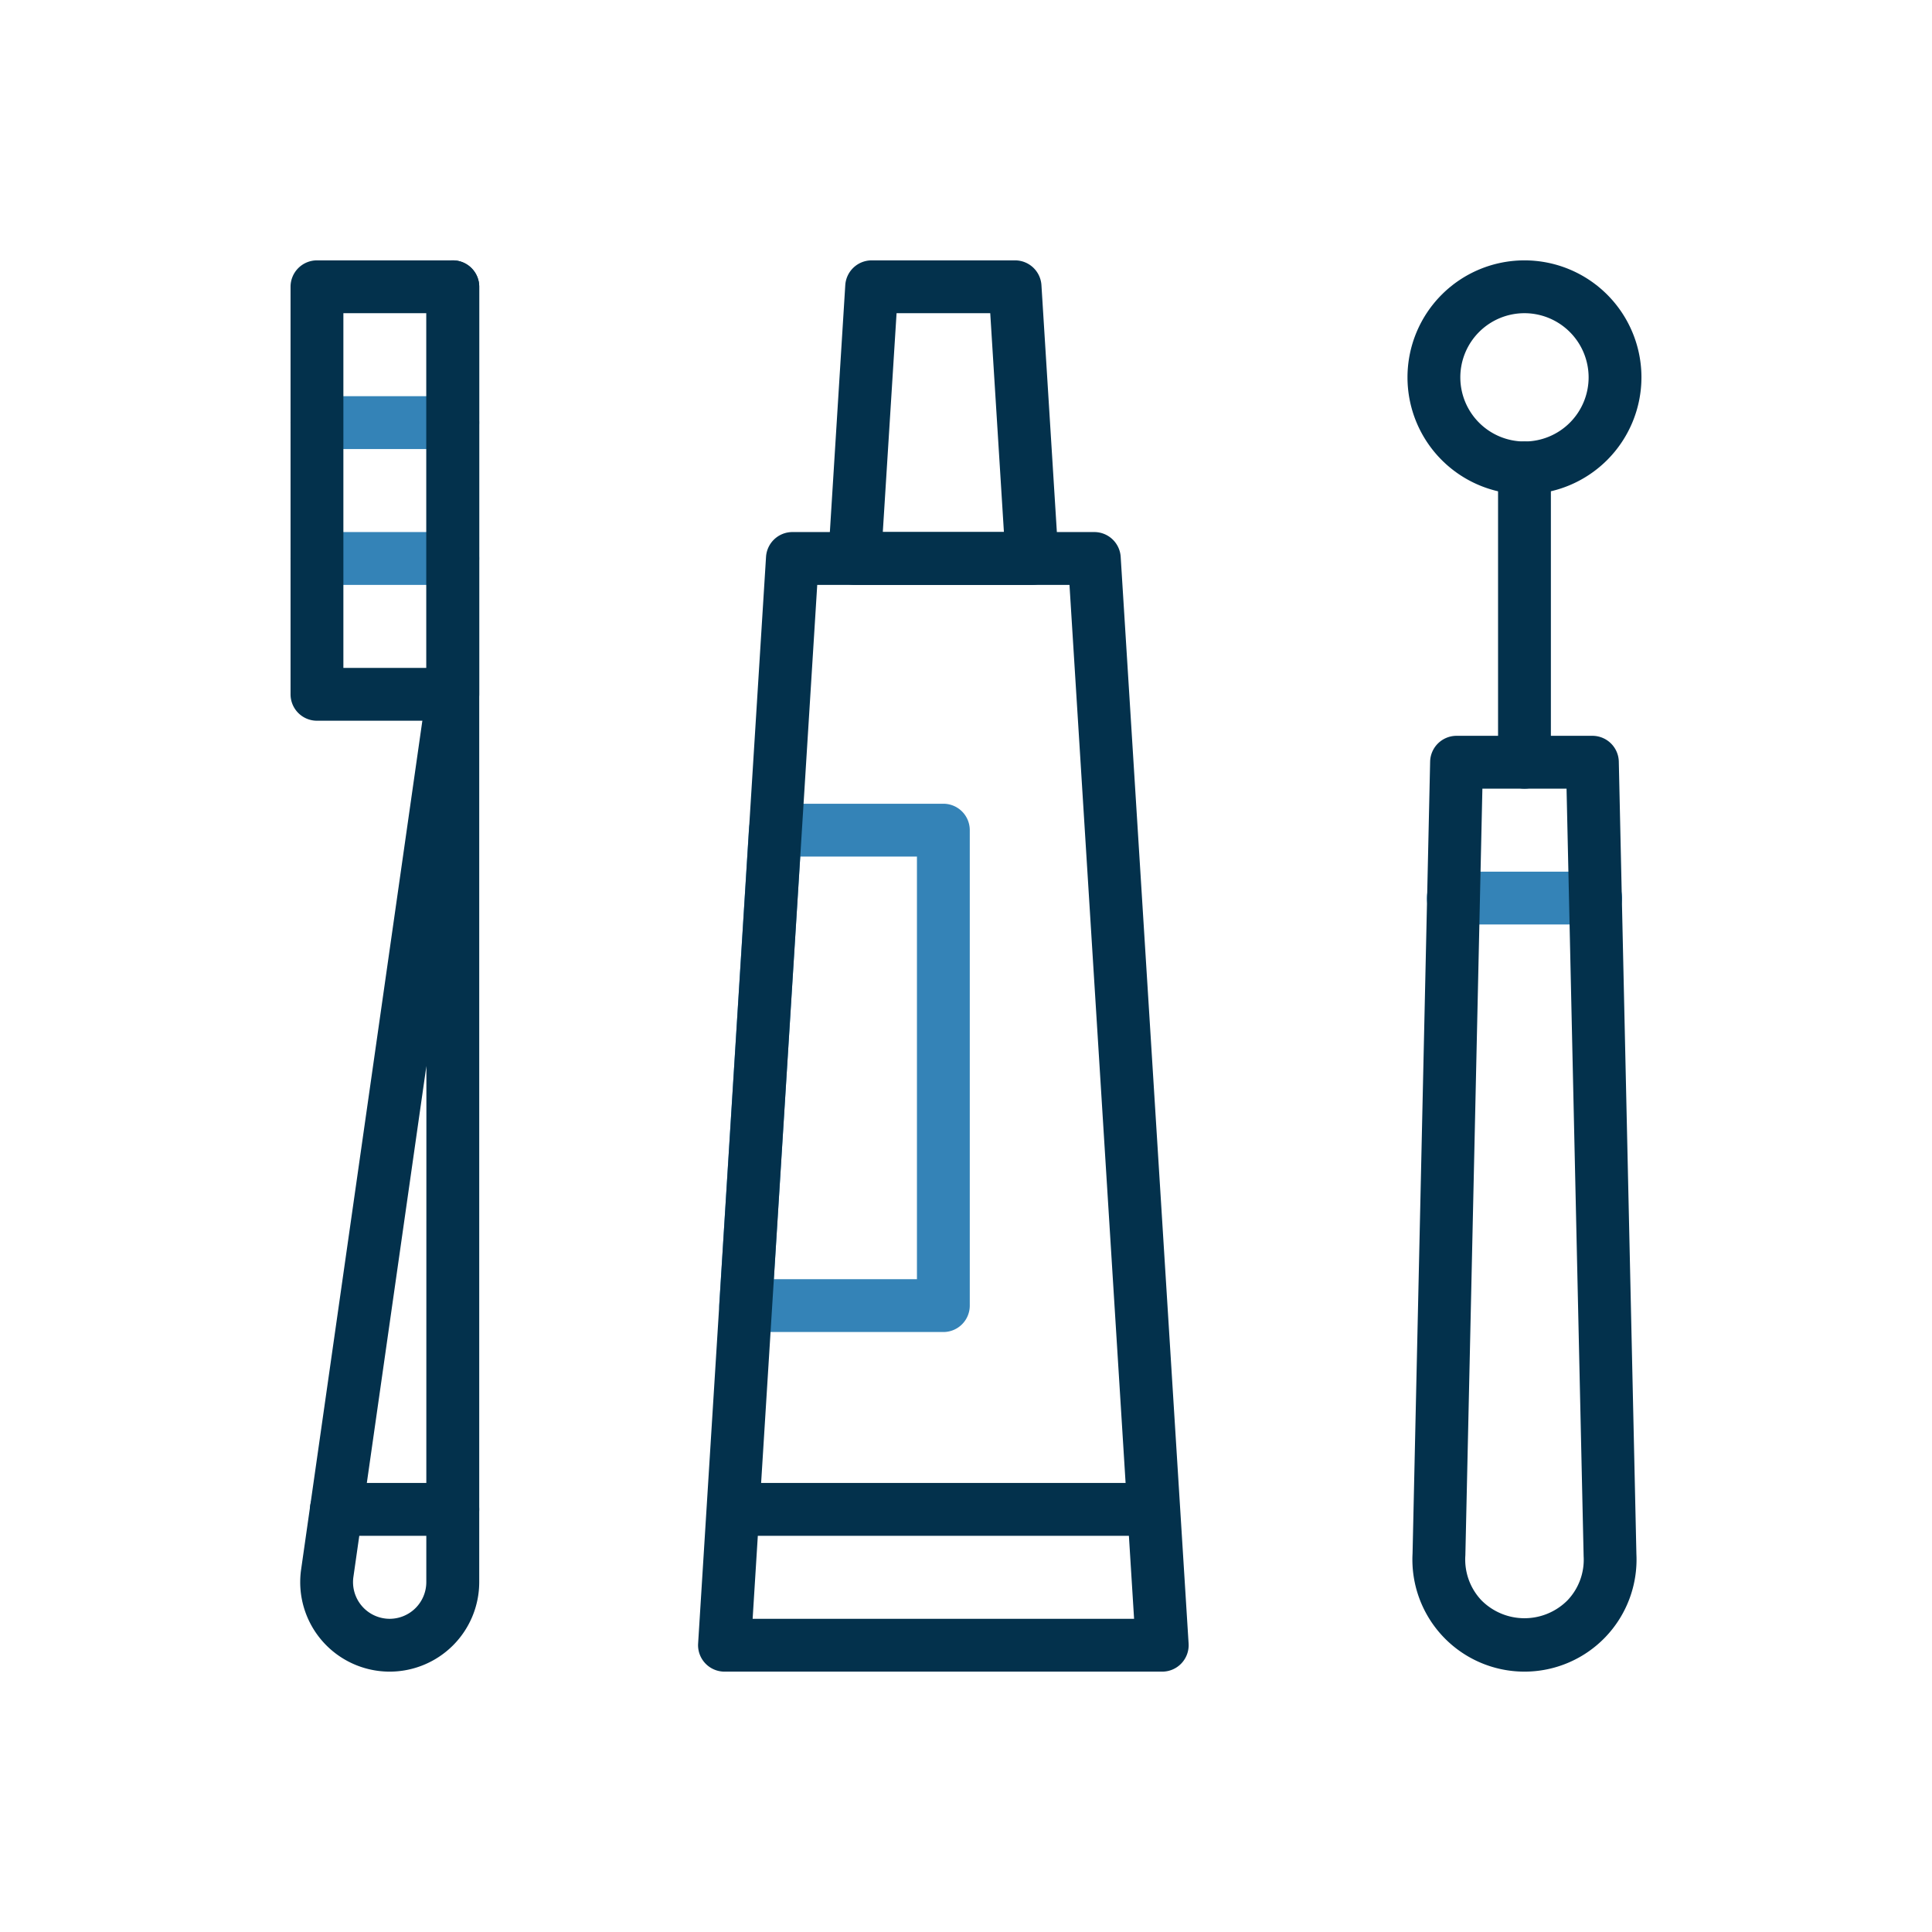 <svg id="Layer_1" data-name="Layer 1" xmlns="http://www.w3.org/2000/svg" viewBox="0 0 64 64">
  <defs>
    <style>
      .cls-1 {
        fill: #3483b7;
      }

      .cls-2 {
        fill: #03314c;
      }
    </style>
  </defs>
  <g>
    <path class="cls-1" d="M15,14.875H10.5a.875.875,0,0,1,0-1.75H15a.875.875,0,0,1,0,1.75Z"/>
    <path class="cls-1" d="M15,19.375H10.5a.875.875,0,0,1,0-1.75H15a.875.875,0,0,1,0,1.75Z"/>
    <path class="cls-1" d="M31.25,44.125H24.7a.874.874,0,0,1-.873-.93l.984-15.75a.876.876,0,0,1,.874-.82H31.25a.875.875,0,0,1,.875.875V43.25A.875.875,0,0,1,31.25,44.125Zm-5.616-1.75h4.741v-14H26.509Z"/>
    <path class="cls-1" d="M52.859,30.625H48.141a.875.875,0,1,1,0-1.75h4.718a.875.875,0,1,1,0,1.75Z"/>
  </g>
  <g>
    <path class="cls-2" d="M34.188,19.375H28.313a.876.876,0,0,1-.874-.93l.562-9a.876.876,0,0,1,.874-.82h4.75a.876.876,0,0,1,.874.82l.562,9a.876.876,0,0,1-.873.93Zm-4.944-1.75h4.012l-.453-7.25H29.7Z"/>
    <path class="cls-2" d="M37.938,50.875H24.563a.875.875,0,0,1,0-1.75H37.938a.875.875,0,0,1,0,1.75Z"/>
    <path class="cls-2" d="M38.5,55.375H24a.876.876,0,0,1-.874-.93l2.25-36a.876.876,0,0,1,.874-.82h10a.876.876,0,0,1,.874.82l2.25,36a.876.876,0,0,1-.874.93Zm-13.568-1.75H37.568l-2.14-34.25H27.072Z"/>
    <path class="cls-2" d="M15,23.875H10.5A.875.875,0,0,1,9.625,23V9.5a.875.875,0,0,1,.875-.875H15a.875.875,0,0,1,.875.875V23A.875.875,0,0,1,15,23.875Zm-3.625-1.75h2.75V10.375h-2.75Z"/>
    <path class="cls-2" d="M12.91,55.375a2.964,2.964,0,0,1-2.935-3.384l4.15-29.053V9.5a.875.875,0,0,1,1.75,0V52.41A2.968,2.968,0,0,1,12.91,55.375Zm1.215-20.063L11.707,52.238a1.215,1.215,0,0,0,1.2,1.387,1.216,1.216,0,0,0,1.215-1.215Z"/>
    <path class="cls-2" d="M15,50.875H11.143a.875.875,0,0,1,0-1.75H15a.875.875,0,0,1,0,1.75Z"/>
    <path class="cls-2" d="M50.5,16.375A3.875,3.875,0,1,1,54.375,12.5,3.879,3.879,0,0,1,50.5,16.375Zm0-6A2.125,2.125,0,1,0,52.625,12.5,2.127,2.127,0,0,0,50.5,10.375Z"/>
    <path class="cls-2" d="M50.5,26.125a.875.875,0,0,1-.875-.875V15.5a.875.875,0,0,1,1.75,0v9.75A.875.875,0,0,1,50.5,26.125Z"/>
    <path class="cls-2" d="M50.5,55.375a3.713,3.713,0,0,1-3.707-3.919l.582-26.226a.875.875,0,0,1,.875-.855h4.5a.875.875,0,0,1,.875.855l.583,26.255a3.712,3.712,0,0,1-3.708,3.89Zm-1.394-29.25-.564,25.4a1.964,1.964,0,0,0,.532,1.487,2.009,2.009,0,0,0,2.852,0,1.948,1.948,0,0,0,.534-1.458l-.566-25.428Z"/>
  </g>
</svg>
